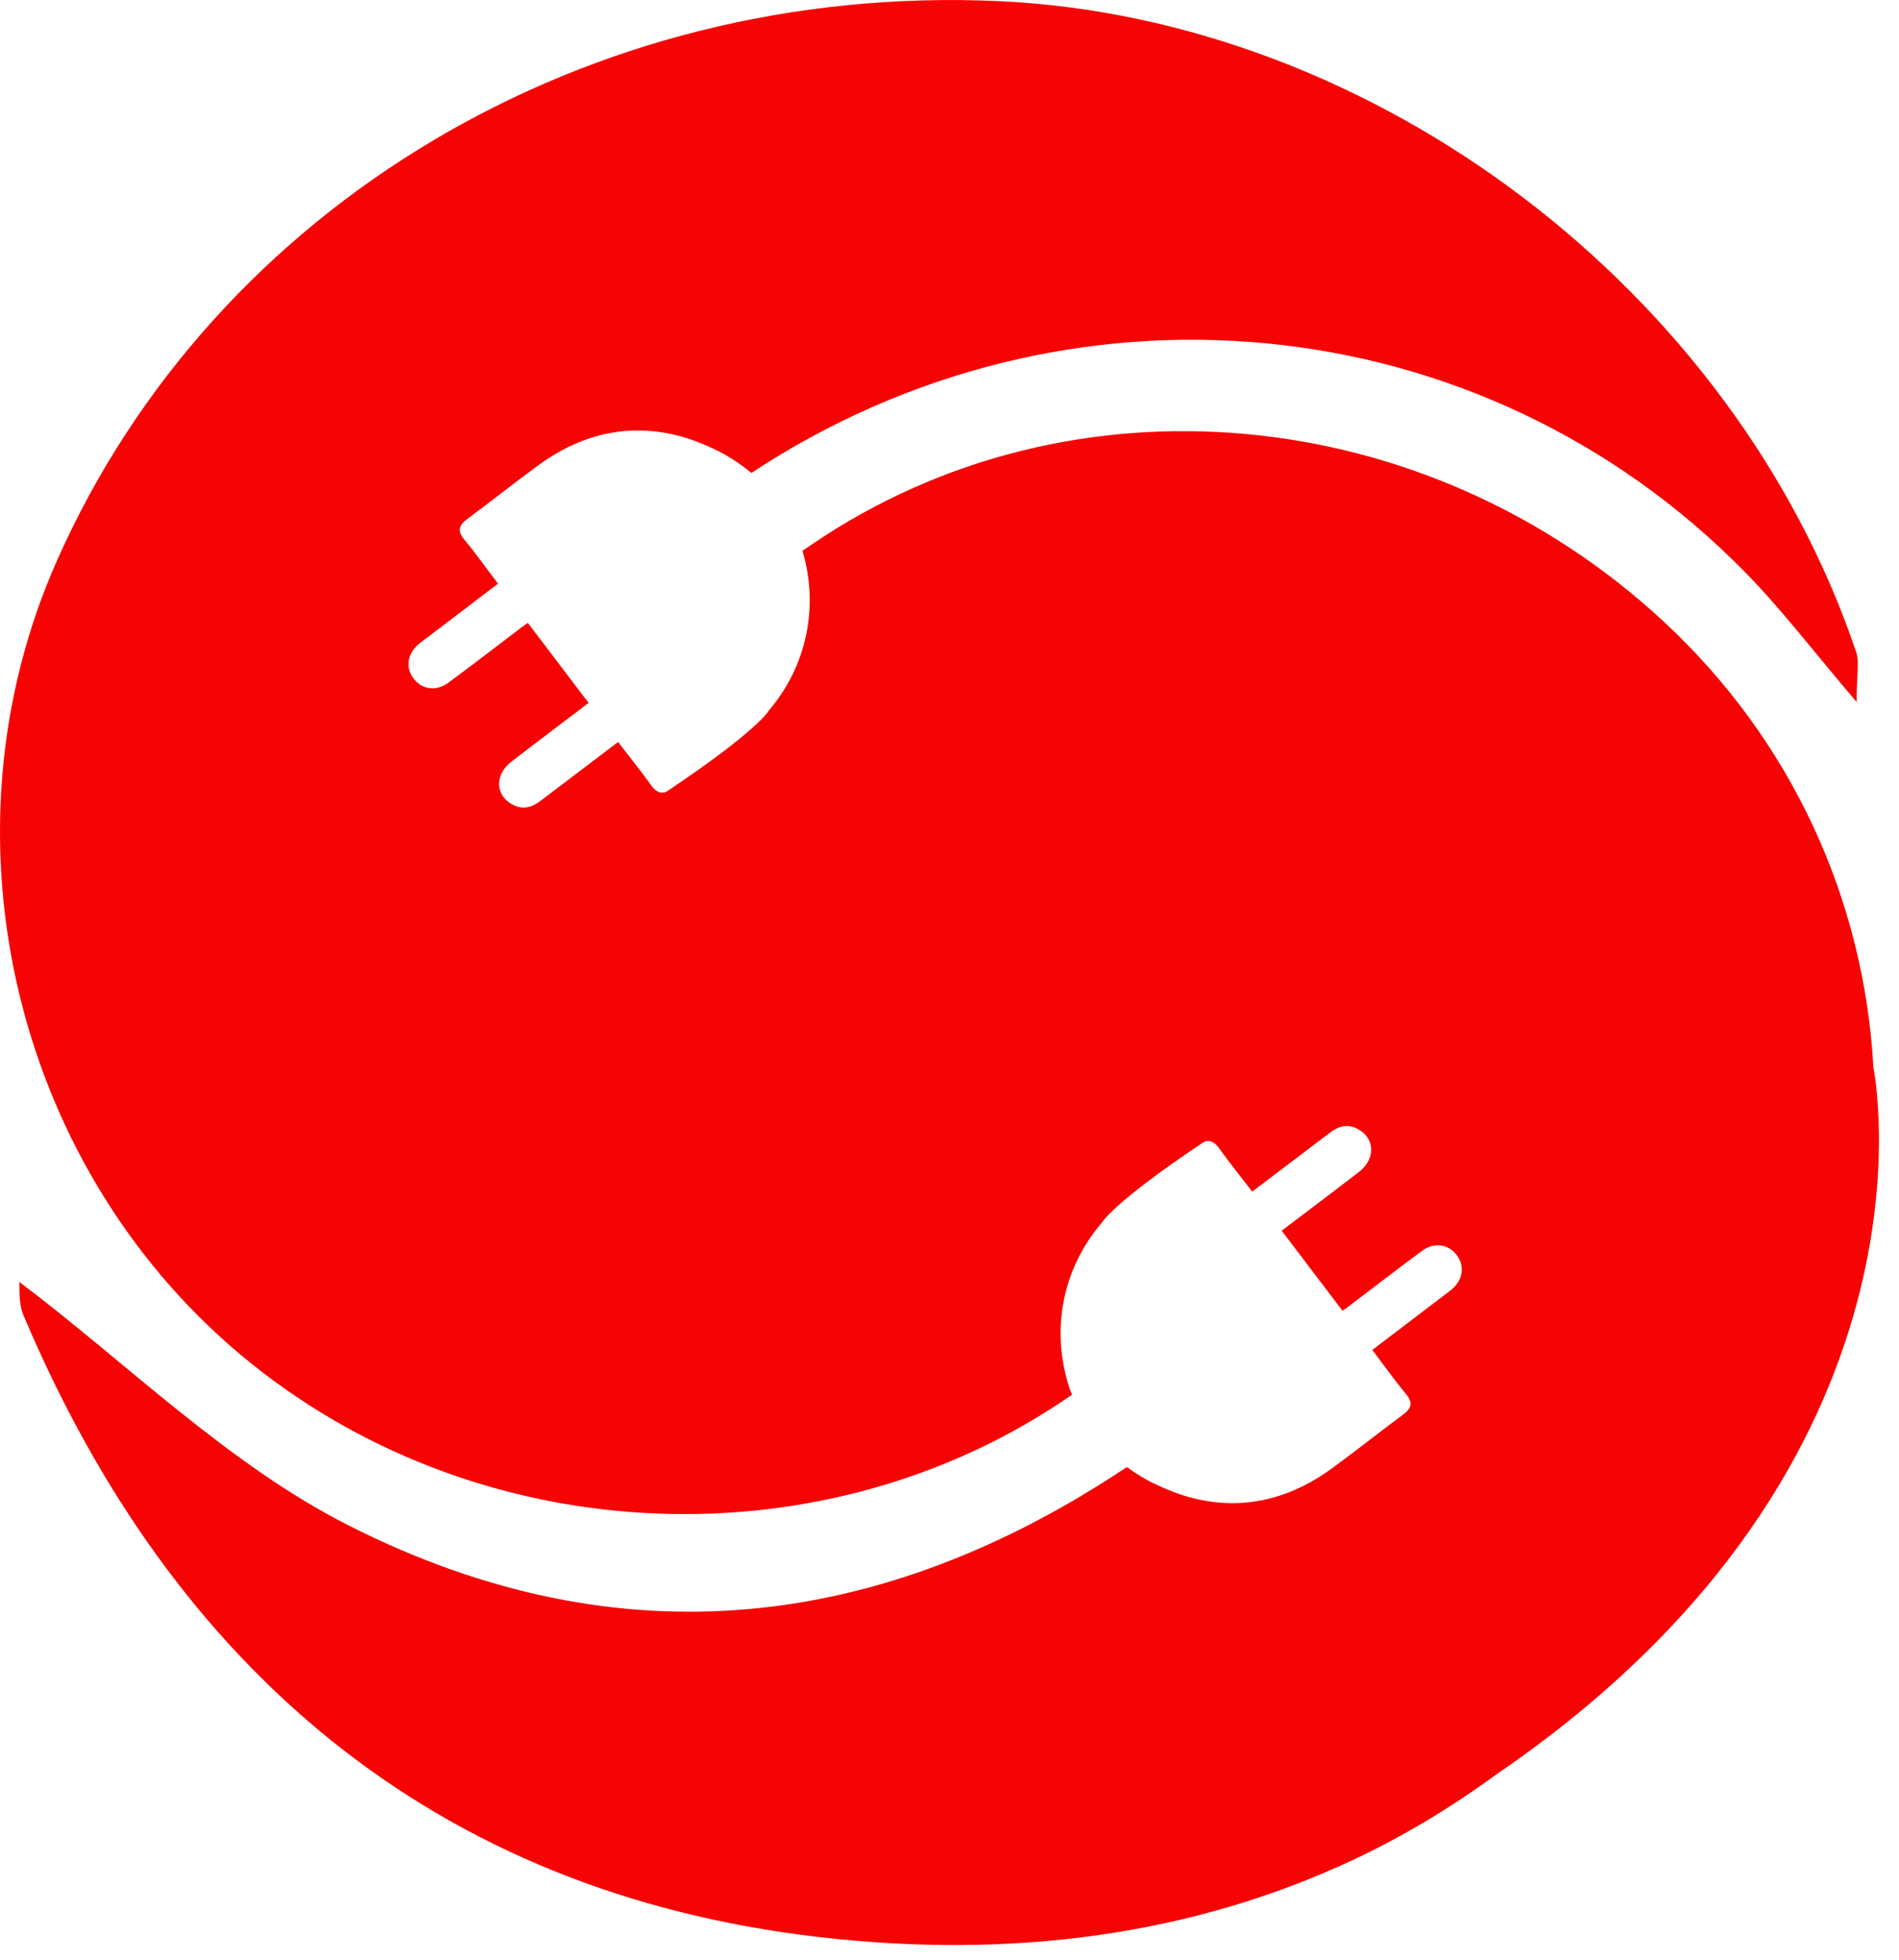 
        <svg version="1.1" id="svg-editor-canvas" x="0px" y="0px" class="canvas" width="94" height="97" xmlns="http://www.w3.org/2000/svg" xmlns:xlink="http://www.w3.org/1999/xlink" xmlns:a="http://ns.adobe.com/AdobeSVGViewerExtensions/3.0/" xml:space="preserve">
				<g id="svg-engine" style="">
				
				 <g ng-repeat="shape in logo.shapes | orderBy:'zindex'" class="ng-scope"> 
					
					
					
					
	
					
					<g type="container-logo" ng-click="clickOnItem($event,shape)" ng-class="{'active': shape.selected, 'dragging': dragging}" ng-right-click="rightClick($event)" class="logo-item ng-scope active" ng-if="shape.type == 'logo' || shape.type == 'shape'" ng-attr-transform="translate({{(shape.symetrieX == 1 ? shape.x : shape.x + shape.width)}} {{(shape.symetrieY == 1 ? shape.y : shape.y + shape.height)}}) scale({{shape.width / shape.originalWidth * shape.symetrieX}} {{shape.height / shape.originalHeight * shape.symetrieY}}) rotate({{shape.rotate * shape.symetrieX * shape.symetrieY}} {{shape.originalWidth / 2}} {{shape.originalHeight / 2}})" id="shape-0" ng-mousedown="mouseDownItem($event,shape)" ng-mouseover="mouseUpItem($event,shape)" ng-mouseout="mouseOutItem($event,shape)" transform="translate(0 0.002) scale(0.819 0.819) rotate(0 56.783 58.775)">
	
						<g type="logo" class="svg-item ng-isolate-scope ng-pristine ng-valid" ng-model="shape" ng-shape="" ng-click="skav($event, shape)"><path d="M113.228,64.517c-0.559-10.142-4.927-19.777-12.695-26.975c-14.386-13.33-35.771-15.284-51.398-4.689
	c-0.213,0.144-0.425,0.286-0.635,0.428c1.015,3.431,0.236,6.988-2.022,9.644c0,0-0.611,1.176-6.129,4.87
	c-0.392,0.255-0.741,0.011-0.973-0.312c-0.641-0.895-1.333-1.752-2.019-2.645c-1.615,1.226-3.162,2.396-4.705,3.57
	c-0.511,0.389-1.054,0.533-1.65,0.229c-1.069-0.545-1.125-1.813-0.096-2.608c1.532-1.185,3.083-2.347,4.669-3.552
	c-1.239-1.632-2.449-3.226-3.673-4.838c-0.146,0.102-0.241,0.166-0.334,0.235c-1.489,1.129-2.967,2.274-4.472,3.383
	c-0.752,0.555-1.63,0.405-2.127-0.292c-0.477-0.667-0.33-1.504,0.369-2.07c0.239-0.193,0.49-0.372,0.734-0.558
	c1.331-1.013,2.662-2.026,4.026-3.065c-0.7-0.924-1.327-1.812-2.021-2.645c-0.445-0.537-0.363-0.877,0.173-1.273
	c1.447-1.067,2.851-2.194,4.304-3.252c2.709-1.97,5.711-2.622,8.931-1.634c0.574,0.176,1.13,0.412,1.687,0.674
	c0.088,0.041,0.175,0.083,0.262,0.125c0.385,0.194,1.153,0.631,1.982,1.311C64.42,16.027,89.49,18.239,105.525,34.63
	c2.171,2.22,4.063,4.713,6.69,7.791c0-1.727,0.169-2.426-0.024-3.002C104.818,17.549,83.126,1.1,60.346,0.065
	C35.575-1.06,12.983,12.367,3.438,33.886C-3.991,50.637,0.93,70.95,15.192,82.402c14.225,11.423,34.856,12.127,49.599,1.881
	c-0.05-0.134-0.108-0.267-0.152-0.4c-0.03-0.109-0.063-0.213-0.098-0.313c-1.016-3.432-0.238-6.991,2.022-9.647
	c0,0,0.611-1.177,6.129-4.87c0.391-0.254,0.741-0.012,0.972,0.312c0.641,0.895,1.333,1.753,2.019,2.645
	c1.616-1.226,3.162-2.396,4.705-3.569c0.511-0.39,1.054-0.534,1.65-0.23c1.07,0.546,1.125,1.813,0.096,2.609
	c-1.531,1.184-3.082,2.346-4.669,3.551c1.239,1.633,2.449,3.227,3.674,4.838c0.145-0.102,0.241-0.165,0.333-0.234
	c1.489-1.129,2.968-2.274,4.472-3.383c0.753-0.555,1.63-0.406,2.128,0.291c0.477,0.668,0.33,1.505-0.369,2.07
	c-0.239,0.193-0.49,0.372-0.735,0.559c-1.331,1.013-2.661,2.025-4.025,3.064c0.699,0.925,1.327,1.813,2.02,2.646
	c0.446,0.536,0.364,0.877-0.172,1.271c-1.448,1.067-2.851,2.195-4.305,3.252c-2.708,1.971-5.71,2.623-8.93,1.635
	c-0.574-0.177-1.131-0.412-1.688-0.674c-0.087-0.041-0.175-0.083-0.262-0.125c-0.309-0.156-0.862-0.461-1.497-0.927
	c-14.745,9.829-30.521,11.87-46.988,3.555c-7.326-3.7-13.429-9.823-19.954-14.744c0.032,0.288-0.074,1.251,0.256,2.029
	c9.043,21.393,24.904,34.854,47.986,37.552c11.944,1.396,22.786-0.178,32.29-4.615l-0.003,0.009
	c0.024-0.013,0.047-0.026,0.071-0.038c3.057-1.434,5.962-3.188,8.732-5.215C118.125,88.281,113.228,64.517,113.228,64.517z" ng-click="mouseDown($event,0)" id="PATH_0_0" fill="#f60404" class="ng-scope clignoter"></path></g>
					</g>
				 </g>
				 </g>
             
        </svg>
        
